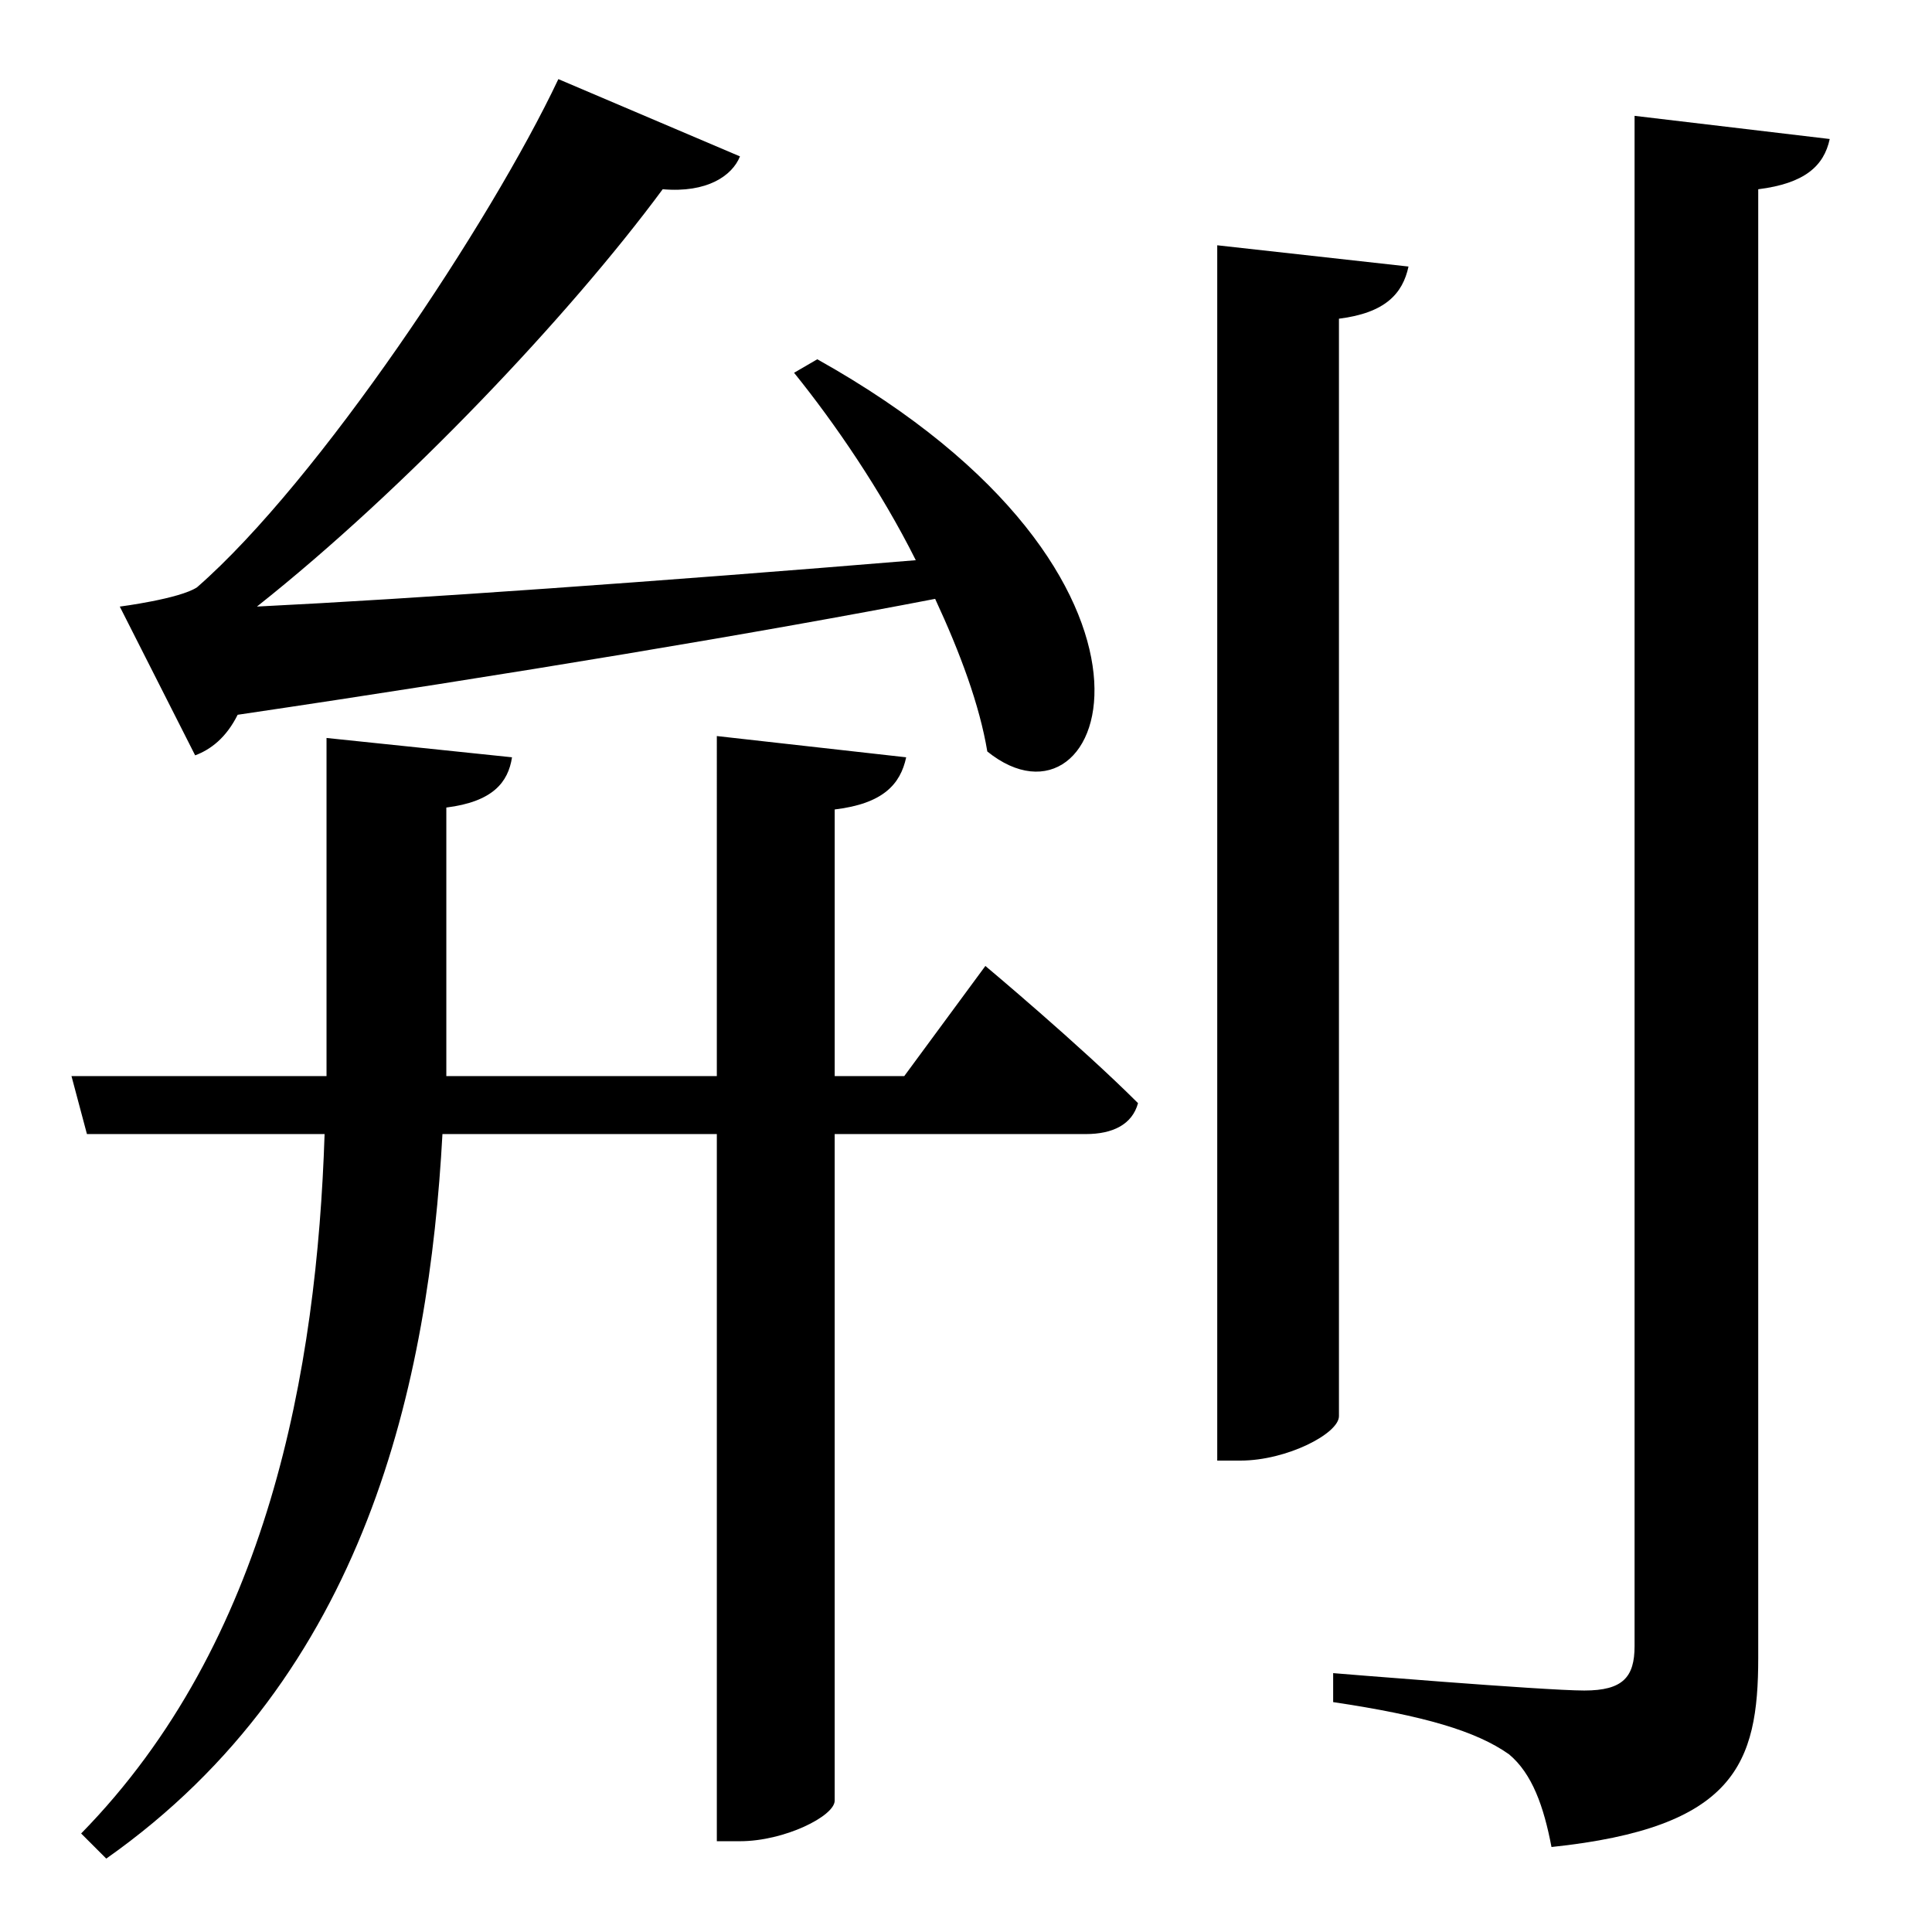 <?xml version="1.0" encoding="utf-8"?>
<svg xmlns="http://www.w3.org/2000/svg" viewBox="0 0 100 100">
<style type="text/css">
path { fill: black; }
</style>
<path d="M51.003,49.998c0,0,4.9,4.101,7.901,7.101c-0.3,1.1-1.3,1.6-2.7,1.6h-13.001v34.502
c0,0.8-2.6,2.1-4.9,2.1h-1.2V58.699H22.901C22.201,71.499,19.001,86.7,5.5,96.201l-1.3-1.3
c9.701-9.9,12.201-24.002,12.601-36.202H4.5l-0.8-3h13.201v-2.001v-15.501l9.601,1
c-0.2,1.3-1,2.3-3.4,2.601v12.101v1.8h14.001V38.098l9.801,1.1c-0.3,1.4-1.2,2.4-3.7,2.7
v13.801h3.6L51.003,49.998z M42.303,18.596c20.201,11.301,15.001,25.302,8.8,20.301
c-0.4-2.4-1.4-5.1-2.7-7.9c-8.8,1.7-21.901,3.9-36.102,6
c-0.6,1.2-1.4,1.8-2.2,2.1L6.2,31.397c0,0,3.101-0.4,4-1
c6.3-5.5,15.201-18.901,18.701-26.302l9.4,4c-0.4,1-1.7,1.9-4,1.7
c-4.8,6.5-13.301,15.501-21.002,21.601c8.101-0.4,20.801-1.3,34.102-2.4
c-1.8-3.601-4.2-7.101-6.3-9.701L42.303,18.596z"/>
<path d="M69.304,73.3c0,0.9-2.7,2.3-5.1,2.3h-1.2V12.696l9.9,1.1
c-0.3,1.4-1.2,2.4-3.6,2.7V73.3z M94.706,7.195c-0.3,1.4-1.3,2.3-3.7,2.601v76.004
c0,5.5-1.2,8.801-10.701,9.801c-0.4-2.1-1-3.8-2.2-4.8c-1.7-1.2-4.4-2-9.101-2.7v-1.5
c0,0,10.9,0.9,13.001,0.9c2.001,0,2.6-0.7,2.6-2.3V5.996L94.706,7.195z"/>
</svg>
